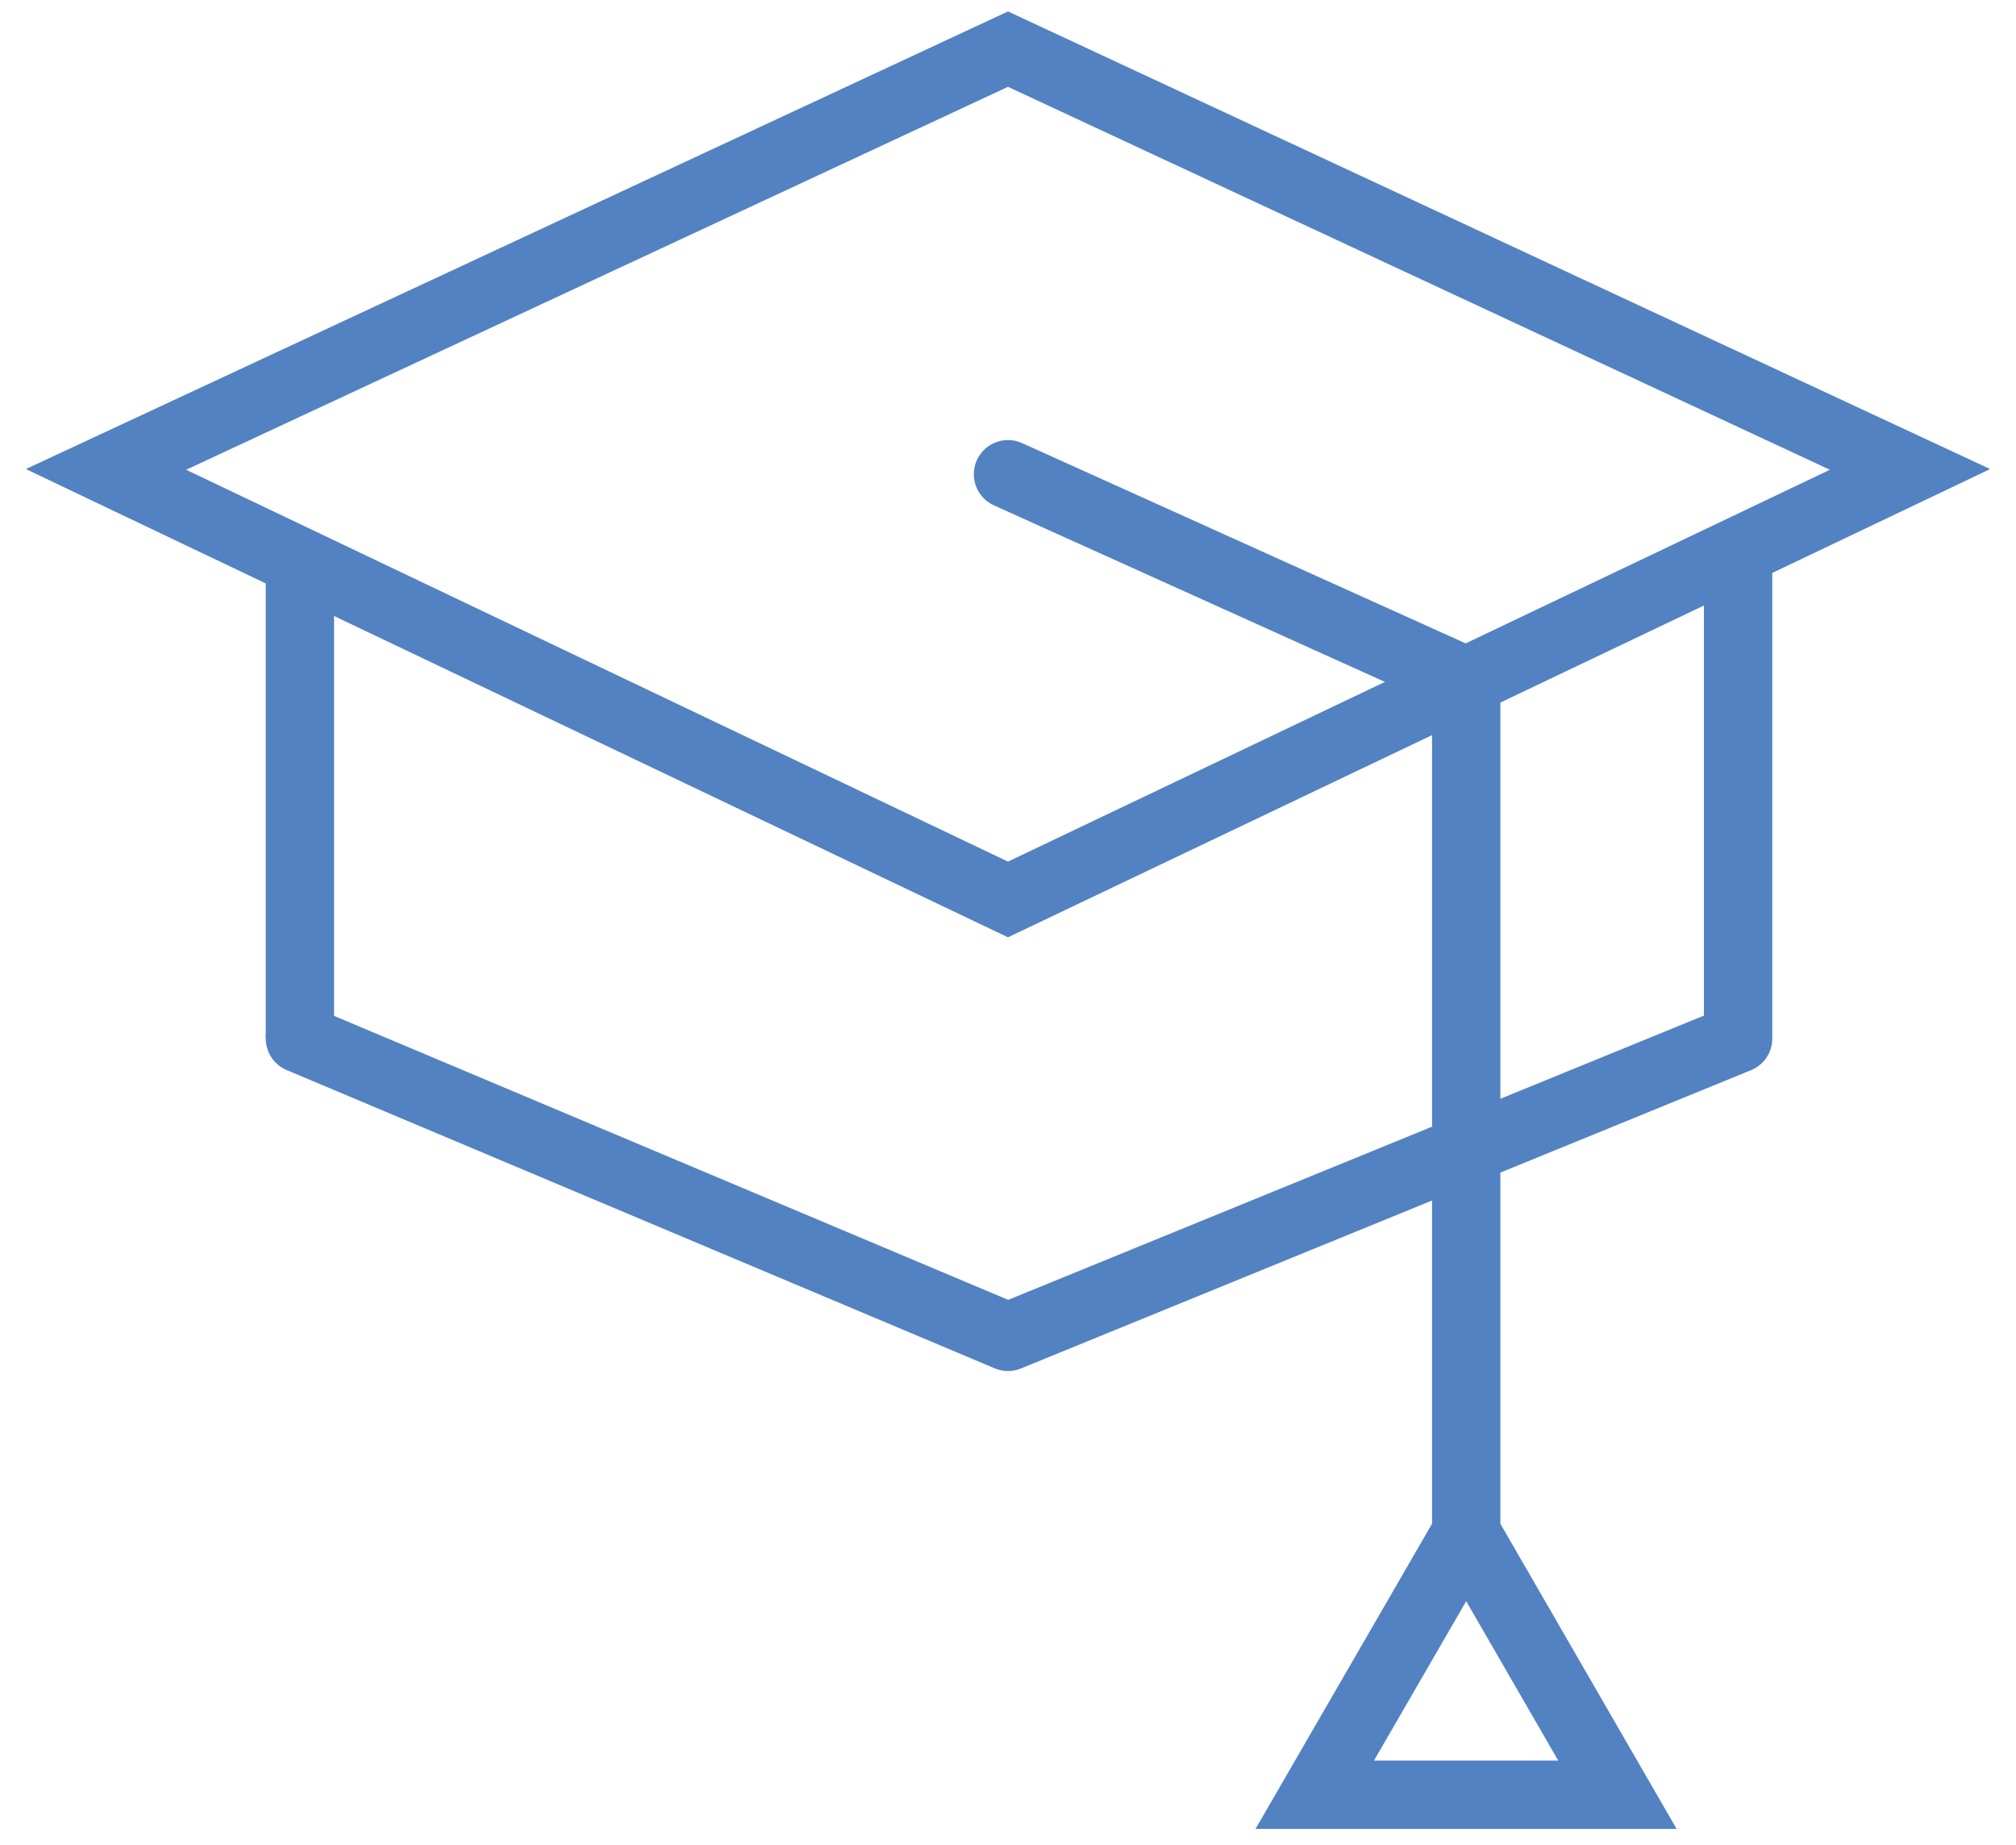 <svg xmlns="http://www.w3.org/2000/svg" width="59" height="54" viewBox="0 0 59 54">
    <g fill="none" fill-rule="evenodd" stroke="#5282C2" stroke-width="2">
        <path d="M55.898 13.738L29.5 26.324 3.102 13.738 29.5 1.438zM8.777 16.445v13.95"/>
        <path stroke-linecap="round" d="M50.867 16.445v13.95M8.777 30.395l20.723 8.73M29.5 39.125l21.367-8.73M29.5 13.879l13.41 6.055M42.91 19.934v24.929M42.91 44.863l-4.433 7.664h8.859z"/>
    </g>
</svg>
